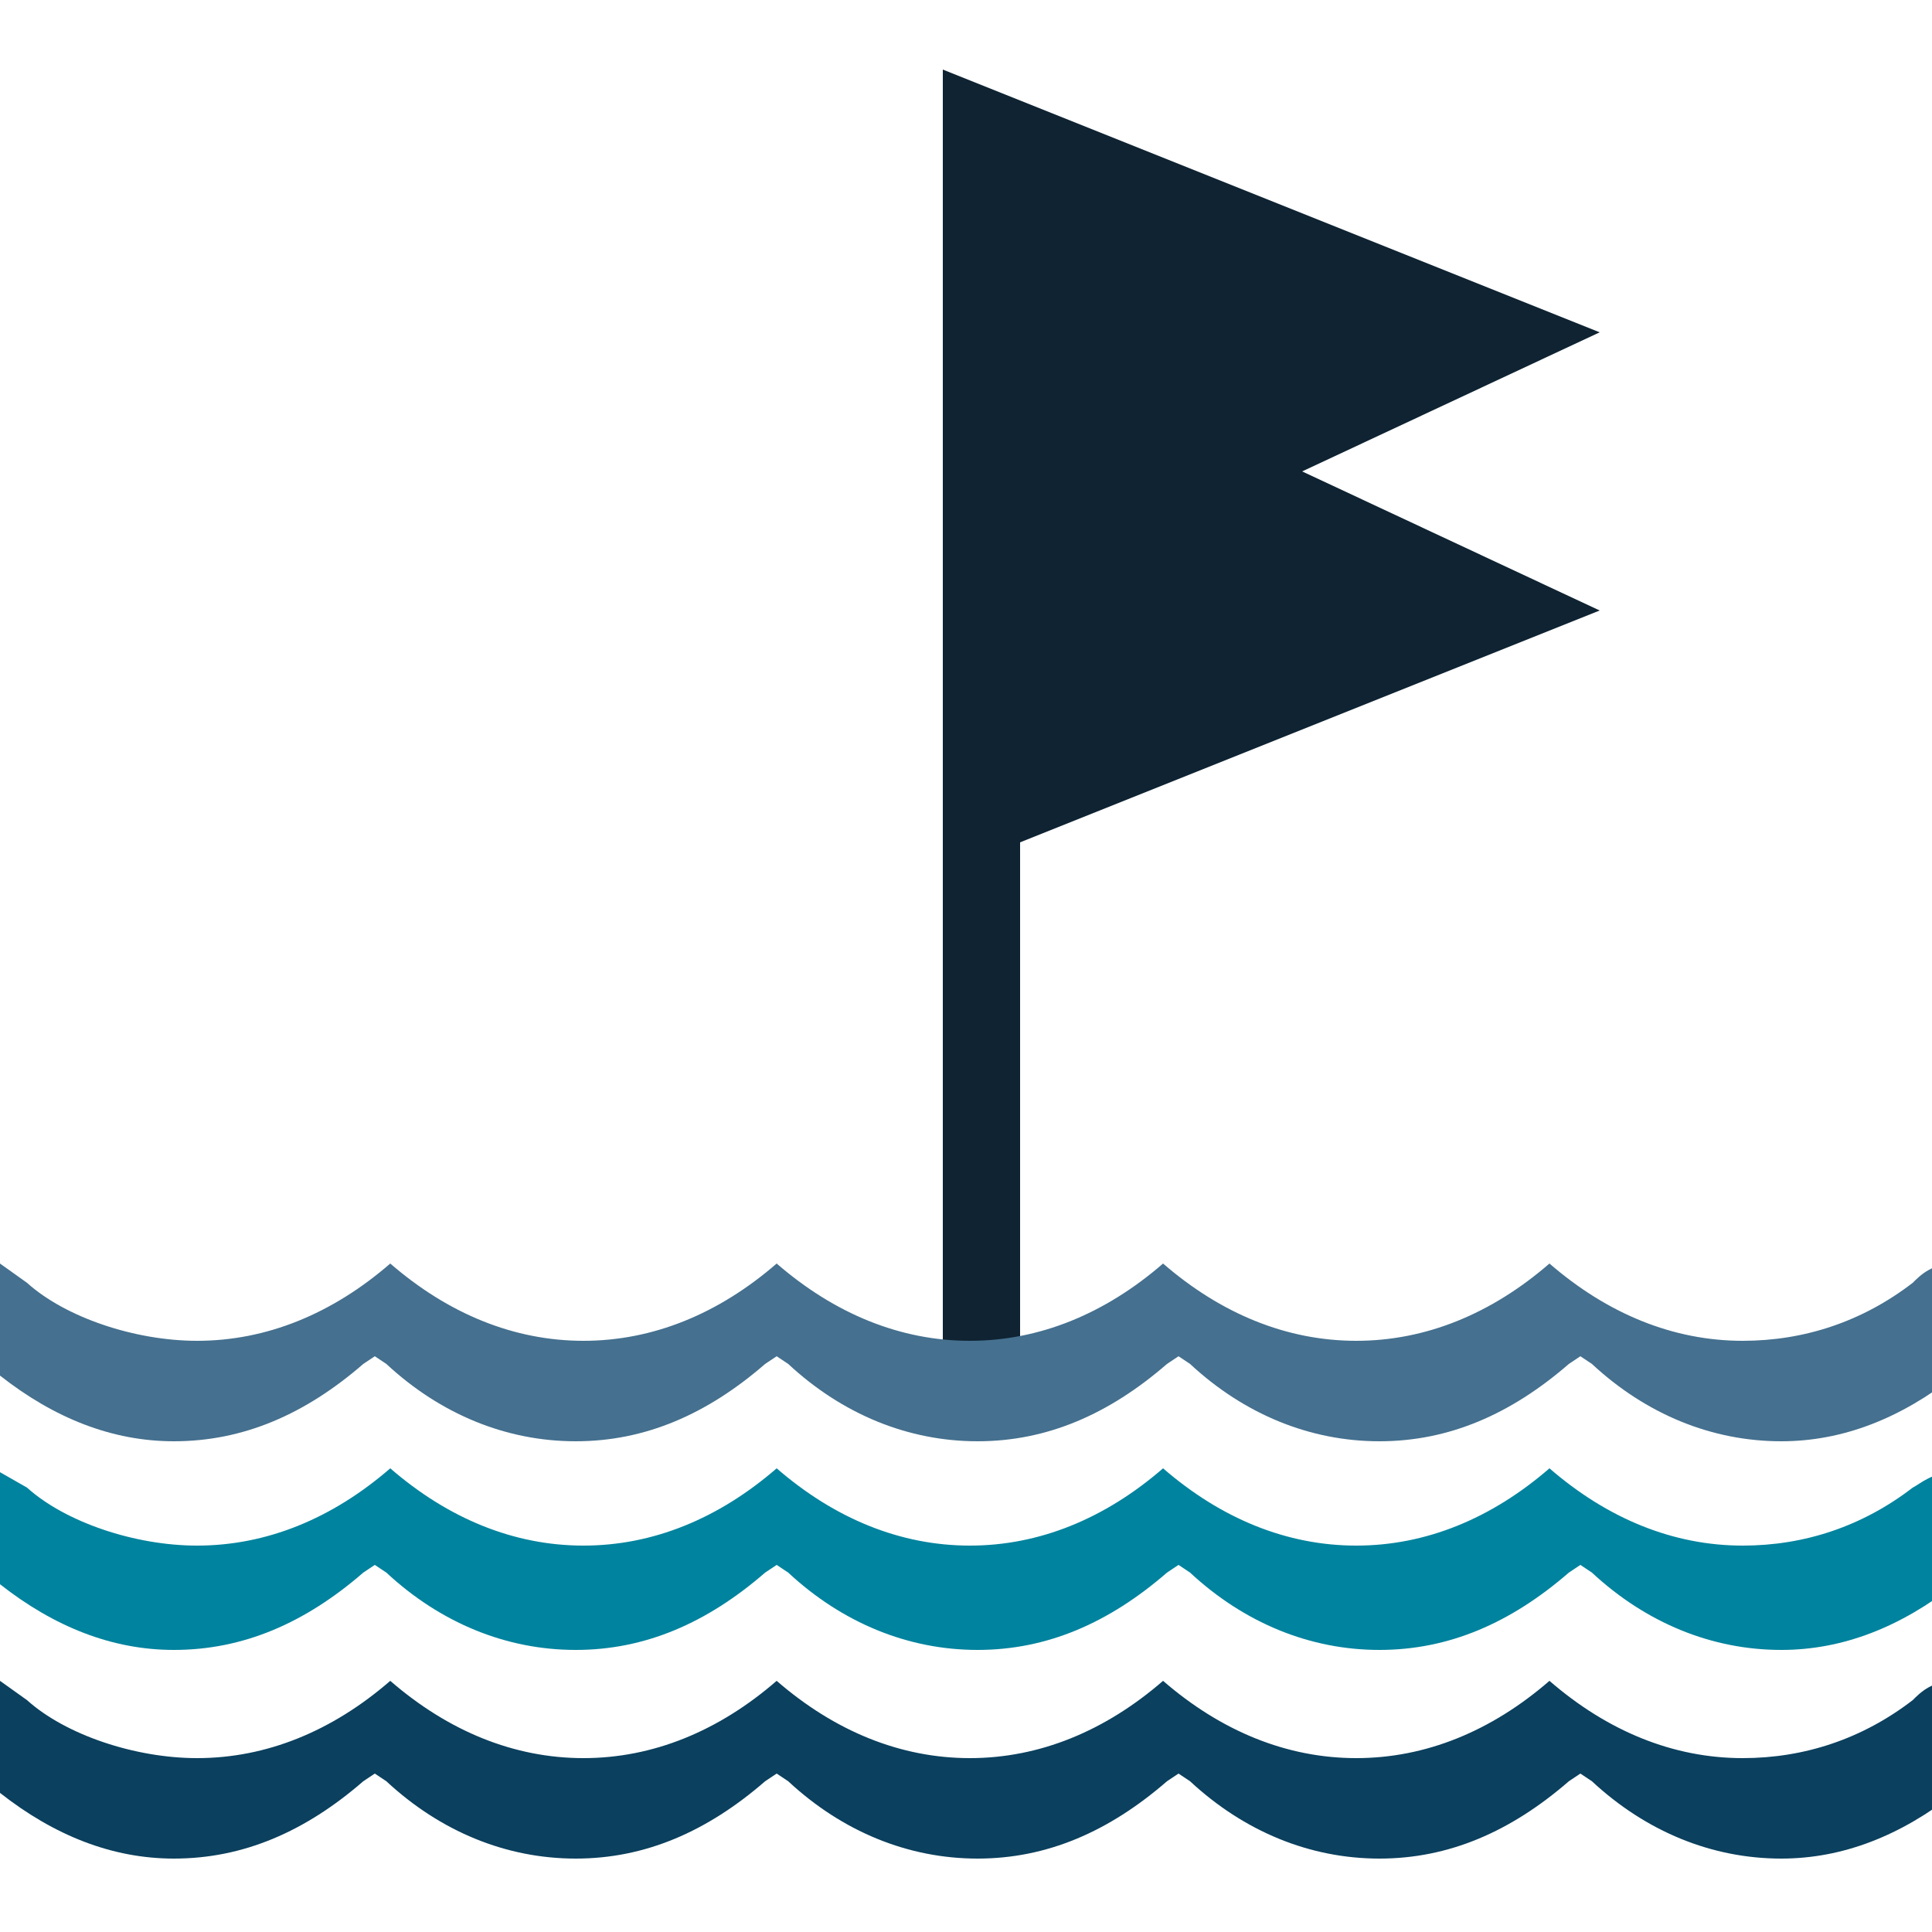 <?xml version="1.0" encoding="utf-8"?>
<!-- Generator: Adobe Illustrator 24.1.3, SVG Export Plug-In . SVG Version: 6.00 Build 0)  -->
<svg version="1.1" id="レイヤー_1" xmlns="http://www.w3.org/2000/svg" xmlns:xlink="http://www.w3.org/1999/xlink" x="0px"
	 y="0px" width="50px" height="50px" viewBox="0 0 50 50" style="enable-background:new 0 0 50 50;" xml:space="preserve">
<style type="text/css">
	.st0{fill:#0F2332;}
	.st1{fill:#45708F;}
	.st2{fill:#00839E;}
	.st3{fill:#0B405E;}
</style>
<g>
	<path class="st0" d="M33.7,12.2l7.7-3.6l-17-6.8V9v6.4v7.1v0v12.5c0,0.3,0.2,0.5,0.5,0.5h1c0.3,0,0.5-0.2,0.5-0.5V21.8l15-6
		L33.7,12.2z"/>
	<g>
		<path class="st1" d="M49.5,33.2c-1.3,1-2.8,1.5-4.4,1.5c-1.8,0-3.5-0.7-5-2c-1.5,1.3-3.2,2-5,2c-1.8,0-3.5-0.7-5-2
			c-1.5,1.3-3.2,2-5,2c-1.8,0-3.5-0.7-5-2c-1.5,1.3-3.2,2-5,2c-1.8,0-3.5-0.7-5-2c-1.5,1.3-3.2,2-5,2c-1.6,0-3.4-0.6-4.4-1.5L0,32.7
			v2.9c1.4,1.1,2.9,1.7,4.5,1.7c1.8,0,3.4-0.7,4.9-2l0.3-0.2l0.3,0.2c1.4,1.3,3.1,2,4.9,2c1.8,0,3.4-0.7,4.9-2l0.3-0.2l0.3,0.2
			c1.4,1.3,3.1,2,4.9,2c1.8,0,3.4-0.7,4.9-2l0.3-0.2l0.3,0.2c1.4,1.3,3.1,2,4.9,2c1.8,0,3.4-0.7,4.9-2l0.3-0.2l0.3,0.2
			c1.4,1.3,3.1,2,4.9,2c1.6,0,3.1-0.6,4.5-1.7v-2.9C50,32.7,49.7,33,49.5,33.2z"/>
		<path class="st2" d="M49.5,38.5c-1.3,1-2.8,1.5-4.4,1.5c-1.8,0-3.5-0.7-5-2c-1.5,1.3-3.2,2-5,2c-1.8,0-3.5-0.7-5-2
			c-1.5,1.3-3.2,2-5,2c-1.8,0-3.5-0.7-5-2c-1.5,1.3-3.2,2-5,2c-1.8,0-3.5-0.7-5-2c-1.5,1.3-3.2,2-5,2c-1.6,0-3.4-0.6-4.4-1.5L0,38.1
			V41c1.4,1.1,2.9,1.7,4.5,1.7c1.8,0,3.4-0.7,4.9-2l0.3-0.2l0.3,0.2c1.4,1.3,3.1,2,4.9,2c1.8,0,3.4-0.7,4.9-2l0.3-0.2l0.3,0.2
			c1.4,1.3,3.1,2,4.9,2c1.8,0,3.4-0.7,4.9-2l0.3-0.2l0.3,0.2c1.4,1.3,3.1,2,4.9,2c1.8,0,3.4-0.7,4.9-2l0.3-0.2l0.3,0.2
			c1.4,1.3,3.1,2,4.9,2c1.6,0,3.1-0.6,4.5-1.7v-2.9C50,38.1,49.7,38.4,49.5,38.5z"/>
		<path class="st3" d="M49.5,44c-1.3,1-2.8,1.5-4.4,1.5c-1.8,0-3.5-0.7-5-2c-1.5,1.3-3.2,2-5,2c-1.8,0-3.5-0.7-5-2
			c-1.5,1.3-3.2,2-5,2c-1.8,0-3.5-0.7-5-2c-1.5,1.3-3.2,2-5,2c-1.8,0-3.5-0.7-5-2c-1.5,1.3-3.2,2-5,2c-1.6,0-3.4-0.6-4.4-1.5L0,43.5
			v2.9c1.4,1.1,2.9,1.7,4.5,1.7c1.8,0,3.4-0.7,4.9-2l0.3-0.2l0.3,0.2c1.4,1.3,3.1,2,4.9,2c1.8,0,3.4-0.7,4.9-2l0.3-0.2l0.3,0.2
			c1.4,1.3,3.1,2,4.9,2c1.8,0,3.4-0.7,4.9-2l0.3-0.2l0.3,0.2c1.4,1.3,3.1,2,4.9,2c1.8,0,3.4-0.7,4.9-2l0.3-0.2l0.3,0.2
			c1.4,1.3,3.1,2,4.9,2c1.6,0,3.1-0.6,4.5-1.7v-2.9C50,43.5,49.7,43.8,49.5,44z"/>
	</g>
</g>
</svg>
